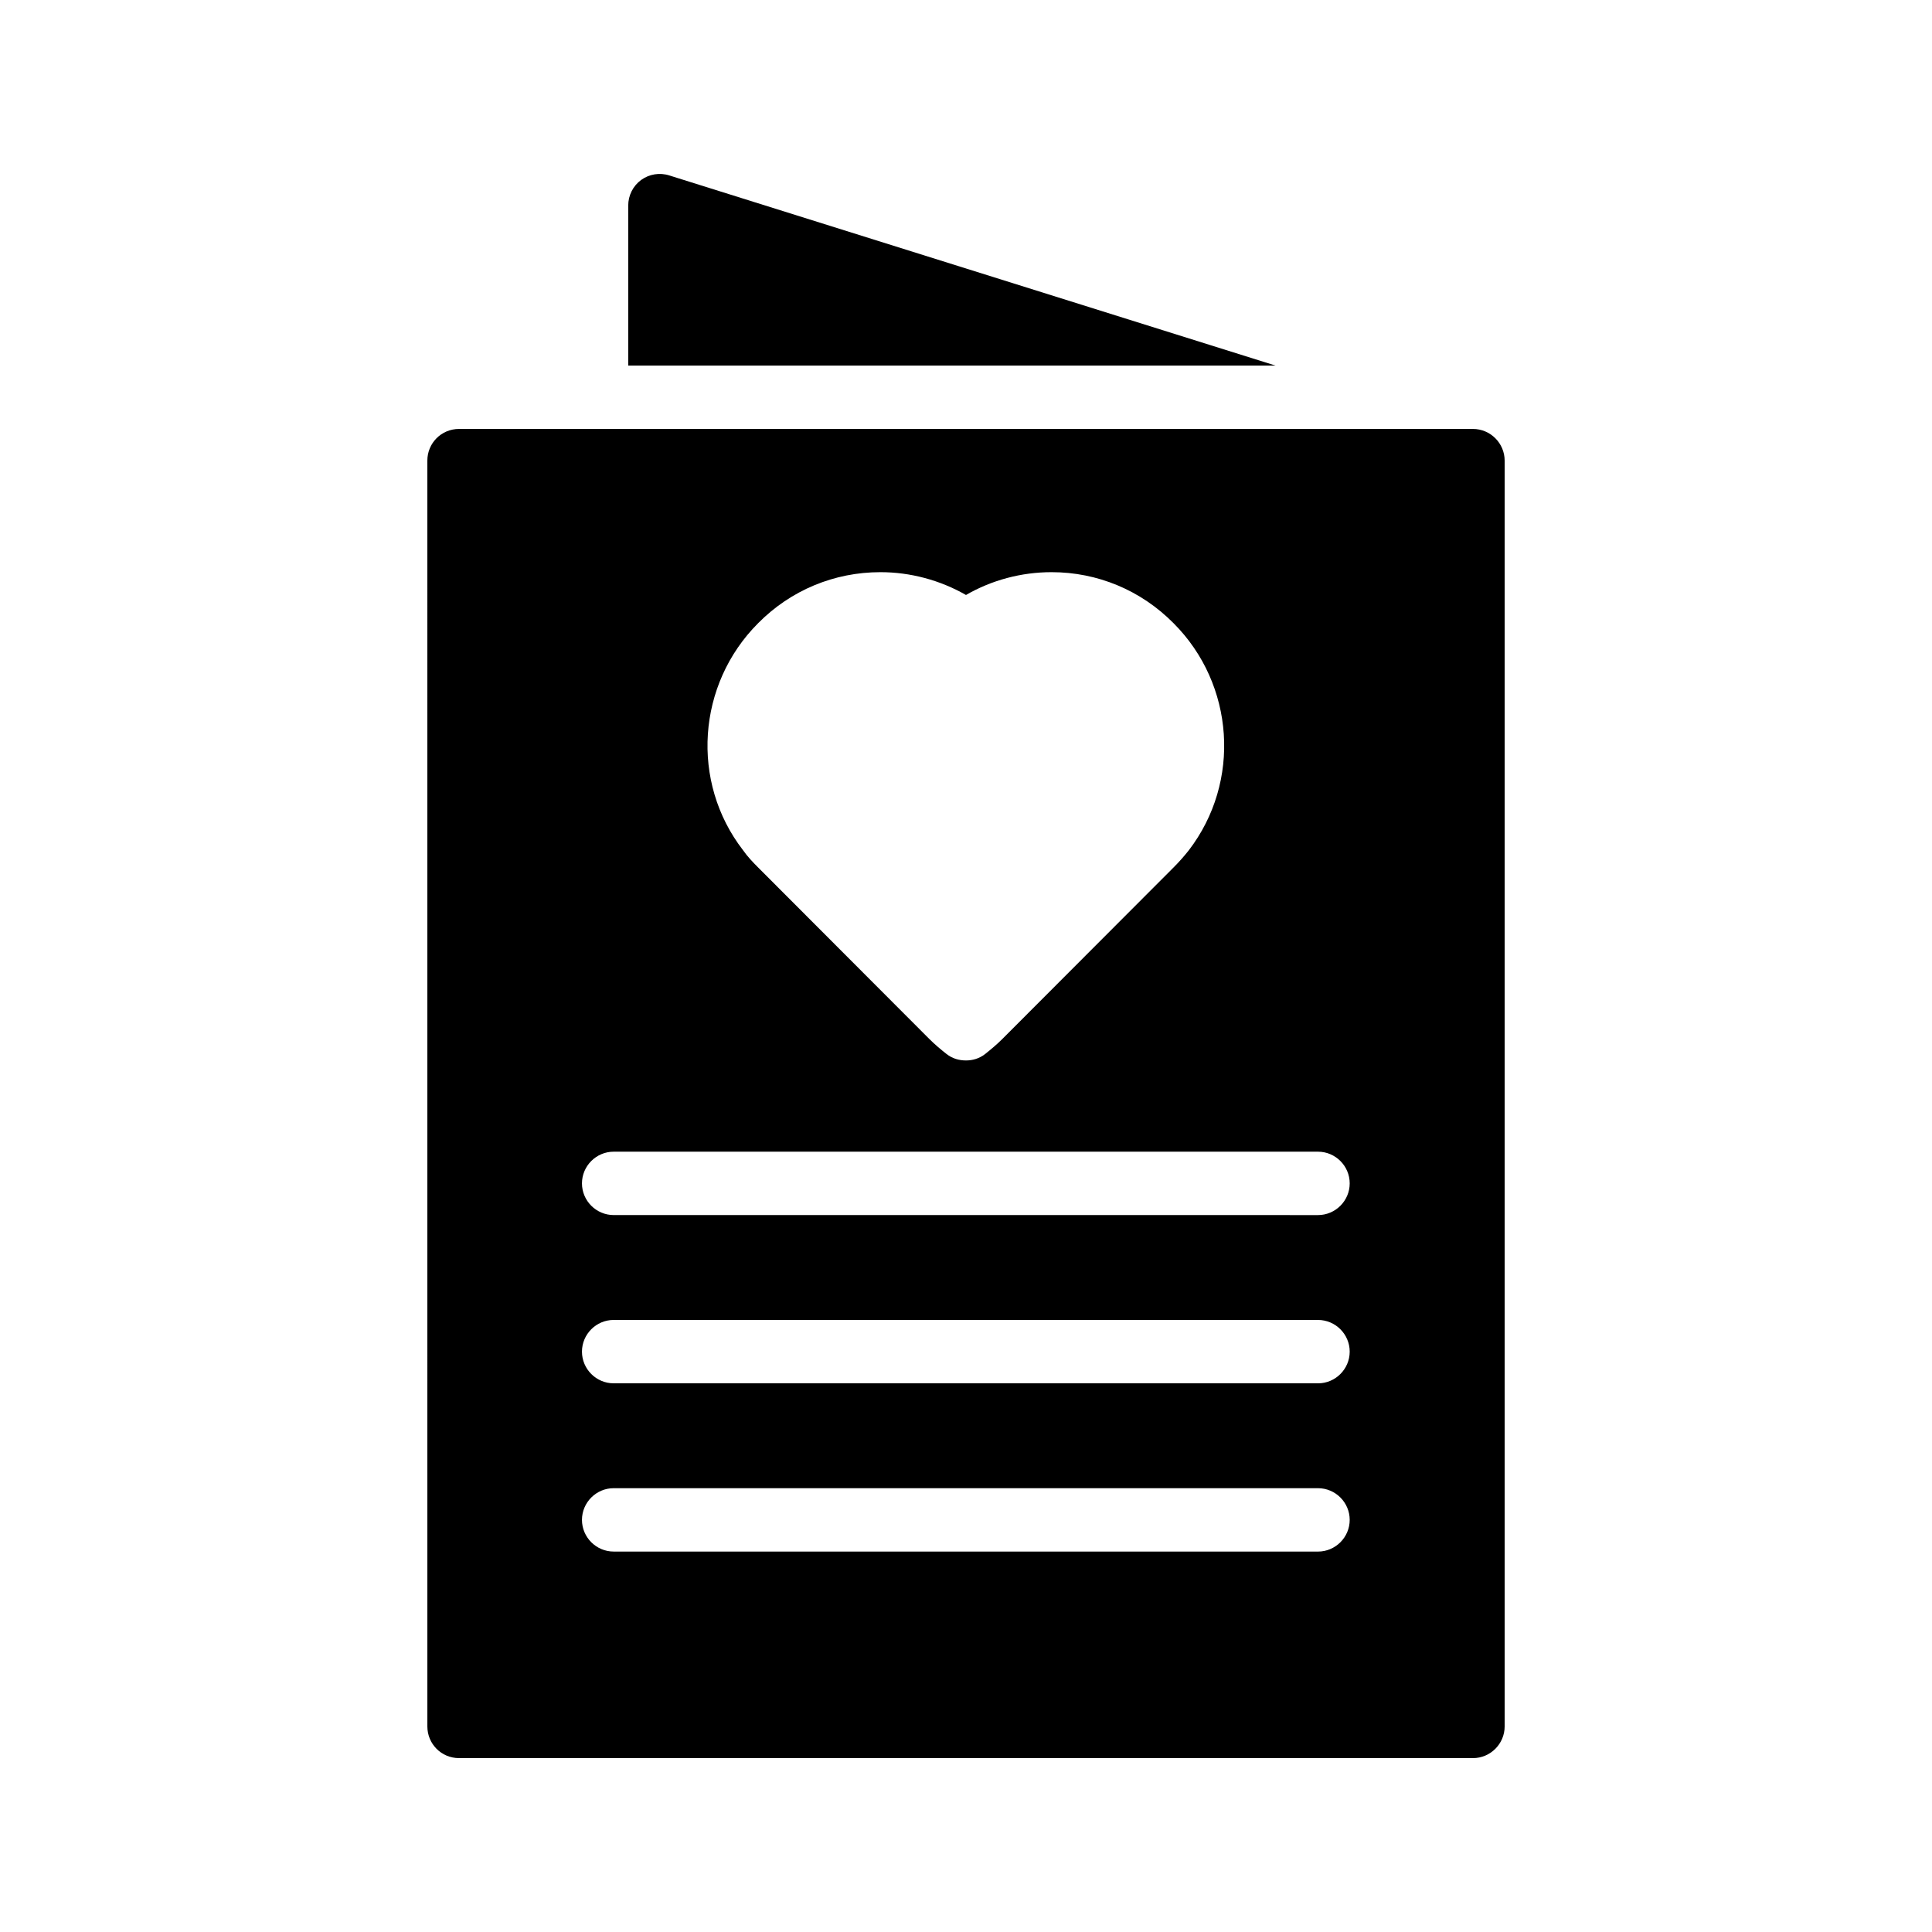<?xml version="1.0" encoding="UTF-8"?>
<!-- Uploaded to: ICON Repo, www.iconrepo.com, Generator: ICON Repo Mixer Tools -->
<svg fill="#000000" width="800px" height="800px" version="1.1" viewBox="144 144 512 512" xmlns="http://www.w3.org/2000/svg">
 <g>
  <path d="m321.4 190.5c-2.602-0.84-5.375-0.336-7.473 1.176-2.184 1.598-3.441 4.117-3.441 6.805v42.402h171.55z"/>
  <path d="m265.65 609.92h268.7c4.617 0 8.398-3.777 8.398-8.398v-335.45c0-4.617-3.777-8.398-8.398-8.398h-268.7c-4.703 0-8.398 3.777-8.398 8.398l0.004 335.45c0 4.617 3.691 8.395 8.395 8.395zm79.266-300.77c8.648-8.734 20.152-13.52 32.41-13.52 7.894 0 15.785 2.098 22.672 6.047 6.801-3.945 14.695-6.047 22.672-6.047 12.176 0 23.68 4.785 32.328 13.52 16.207 16.207 17.969 42.066 4.031 60.207-1.258 1.594-2.602 3.106-4.031 4.535l-45.344 45.426c-1.426 1.426-3.023 2.769-4.617 4.031-1.512 1.176-3.273 1.68-5.039 1.68-1.848 0-3.609-0.504-5.121-1.68-1.594-1.258-3.191-2.602-4.617-4.031l-45.344-45.426c-1.512-1.512-2.856-2.938-4.031-4.617-13.938-18.055-12.172-43.918 4.031-60.125zm-38.289 140.06h186.66c4.617 0 8.398 3.777 8.398 8.398 0 4.617-3.777 8.398-8.398 8.398l-186.66-0.004c-4.617 0-8.398-3.777-8.398-8.398 0.004-4.613 3.781-8.395 8.398-8.395zm0 44.59h186.66c4.617 0 8.398 3.777 8.398 8.398 0 4.617-3.777 8.398-8.398 8.398l-186.66-0.004c-4.617 0-8.398-3.777-8.398-8.398 0.004-4.617 3.781-8.395 8.398-8.395zm0 44.586h186.66c4.617 0 8.398 3.777 8.398 8.398 0 4.617-3.777 8.398-8.398 8.398l-186.66-0.004c-4.617 0-8.398-3.777-8.398-8.398 0.004-4.617 3.781-8.395 8.398-8.395z"/>
 </g>
</svg>